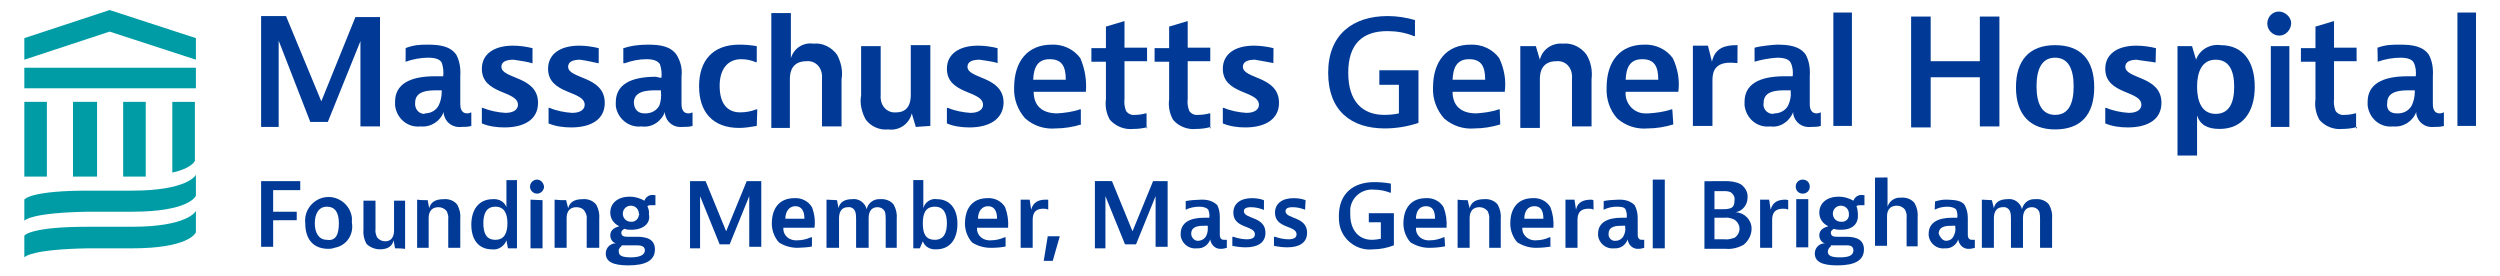<?xml version="1.0" encoding="UTF-8" standalone="no"?>
<!-- Generator: Adobe Illustrator 26.0.3, SVG Export Plug-In . SVG Version: 6.00 Build 0)  -->

<svg
   version="1.0"
   id="katman_1"
   x="0px"
   y="0px"
   viewBox="53 198 299 55"
   height="33"
   xml:space="preserve"
   width="299"
   xmlns="http://www.w3.org/2000/svg"
   xmlns:svg="http://www.w3.org/2000/svg"><defs
   id="defs145" />
<style
   type="text/css"
   id="style2">
	.st0{fill:#1B3F8E;}
	.st1{fill:#009CA6;}
</style>
<path
   class="st0"
   d="m 13.182,234.1 v 1.8 H 7.782 v 4.3 h 4.7 v 1.7 H 7.782 v 5.3 h -2.4 v -13.1 z"
   id="path4"
   style="fill:#003a96;fill-opacity:1" />
<path
   class="st0"
   d="m 18.782,247.6 c -2.9,0 -4.6,-1.8 -4.6,-5.1 -0.3,-2.6 1.6,-4.9 4.1,-5.2 2.6,-0.3 4.9,1.6 5.2,4.1 0,0.3 0,0.7 0,1 0.4,2.4 -1.1,4.6 -3.5,5 -0.5,0.2 -0.9,0.2 -1.2,0.2 z m 2.1,-5.1 c 0,-2.2 -0.8,-3.3 -2.4,-3.3 -1.6,0 -2.4,1.4 -2.4,3.3 0,1.9 0.8,3.3 2.4,3.3 1.8,0.3 2.4,-1.1 2.4,-3.3 z"
   id="path6"
   style="fill:#003a96;fill-opacity:1" />
<path
   class="st0"
   d="m 32.082,247.5 -0.3,-1.6 c -0.2,1.1 -1.1,1.8 -2.7,1.8 -1,0 -2,-0.4 -2.7,-1.1 -0.5,-0.9 -0.7,-1.9 -0.6,-2.9 V 238 h 2.4 v 5.7 c -0.1,0.5 0.1,1.1 0.3,1.6 0.4,0.5 1,0.8 1.6,0.8 1.6,0 1.8,-1.4 1.8,-2.2 V 238 h 2.2 v 9.6 c -0.7,-0.1 -1.3,-0.1 -2,-0.1 z"
   id="path8"
   style="fill:#003a96;fill-opacity:1" />
<path
   class="st0"
   d="m 38.582,237.9 0.3,1.6 c 0.3,-1.1 1.1,-1.8 2.9,-1.8 1,-0.1 2.1,0.3 2.7,1.1 0.5,0.9 0.7,1.9 0.6,2.9 v 5.7 h -2.4 v -5.7 c 0.1,-0.6 -0.1,-1.1 -0.3,-1.6 -0.4,-0.5 -1,-0.8 -1.6,-0.8 -1.8,0 -2,1.4 -2,2.2 v 5.9 h -2.3 v -9.6 c 0.7,0.1 1.4,0.1 2.1,0.1 z"
   id="path10"
   style="fill:#003a96;fill-opacity:1" />
<path
   class="st0"
   d="m 56.382,233.8 v 13.7 h -1.8 l -0.3,-1.6 c -0.4,1.2 -1.7,2 -2.9,1.8 -2.7,0 -4.1,-2 -4.1,-4.9 0,-2.9 1.4,-5.1 4.3,-5.1 1.2,-0.1 2.3,0.5 2.7,1.6 v -5.4 h 2 z m -6.7,8.7 c 0,2 0.6,3.3 2.4,3.3 1.8,0 2.4,-1.4 2.4,-3.3 0,-1.9 -0.6,-3.3 -2.4,-3.3 -1.8,0 -2.4,1.4 -2.4,3.3 z"
   id="path12"
   style="fill:#003a96;fill-opacity:1" />
<path
   class="st0"
   d="m 61.782,235.2 c 0,0.7 -0.6,1.4 -1.4,1.4 -0.7,0 -1.4,-0.6 -1.4,-1.4 0,-0.7 0.6,-1.4 1.4,-1.4 v 0 c 0.7,0 1.3,0.6 1.4,1.4 0,-0.1 0,0 0,0 z m -0.3,2.7 v 9.6 h -2.4 v -9.7 z"
   id="path14"
   style="fill:#003a96;fill-opacity:1" />
<path
   class="st0"
   d="m 66.182,237.9 0.4,1.6 c 0.3,-1.1 1.1,-1.8 2.9,-1.8 1,-0.1 2.1,0.3 2.7,1.1 0.5,0.9 0.7,1.9 0.6,2.9 v 5.7 h -2.5 v -5.7 c 0.1,-0.6 -0.1,-1.1 -0.4,-1.6 -0.3,-0.5 -0.9,-0.8 -1.6,-0.8 -1.8,0 -2,1.4 -2,2.2 v 5.9 h -2.4 v -9.6 c 0.8,0.1 1.5,0.1 2.3,0.1 z"
   id="path16"
   style="fill:#003a96;fill-opacity:1" />
<path
   class="st0"
   d="m 79.182,243.8 c -0.5,0 -0.9,0 -1.4,-0.2 -0.2,0.2 -0.6,0.3 -0.6,0.8 0,0.8 0.8,0.8 1.4,0.8 h 1.6 c 1.1,0 3.7,0 3.7,2.5 0,2.2 -1.8,3.2 -5.3,3.2 -3.2,0 -4.5,-0.8 -4.5,-2.4 0,-1.1 0.9,-2 2,-2 -0.7,-0.2 -1.1,-0.9 -1.1,-1.6 0,-1.2 1.1,-1.6 1.8,-1.8 -1.1,-0.5 -1.8,-1.5 -1.8,-2.7 0,-2 1.6,-3.2 3.9,-3.2 1,0 2,0.3 2.9,0.8 0.3,-0.8 1.1,-1.3 2,-1.1 h 0.2 v 2 h -0.8 c -0.3,0 -0.6,0 -0.8,0.2 0.2,0.5 0.4,1 0.3,1.6 0.4,1.8 -1.1,3.1 -3.5,3.1 z m -2,3.3 c -0.4,0.3 -0.6,0.7 -0.5,1.1 0,0.8 0.8,1.1 2.4,1.1 1.6,0 2.8,-0.4 2.8,-1.4 0,-1 -1.1,-1 -1.8,-1 h -2.8 z m 3.5,-6.5 c 0,-0.9 -0.7,-1.6 -1.6,-1.6 -0.9,0 -1.6,0.7 -1.6,1.6 0,0.9 0.7,1.6 1.6,1.6 0.8,0.1 1.5,-0.5 1.6,-1.3 0.1,-0.1 0.1,-0.2 0,-0.3 z"
   id="path18"
   style="fill:#003a96;fill-opacity:1" />
<path
   class="st0"
   d="m 93.982,234.1 4.1,10 4.1,-10 h 2.9 v 13.1 h -2.4 v -10.1 l -3.9,9.6 h -2 l -3.9,-9.6 v 10.4 h -2 v -13.2 l 0.007,-0.192 2.893,-0.008 z"
   id="path20"
   style="fill:#003a96;fill-opacity:1" />
<path
   class="st0"
   d="m 112.282,247.4 c -1.3,0 -2.7,-0.4 -3.7,-1.1 -0.9,-1 -1.4,-2.4 -1.4,-3.7 0,-3.2 1.6,-5.1 4.5,-5.1 1.4,-0.1 2.8,0.6 3.5,1.8 0.5,1.3 0.7,2.7 0.5,4.1 h -6.2 c -0.1,1.3 0.9,2.4 2.3,2.5 h 0.5 c 0.9,0 1.8,-0.2 2.7,-0.6 h 0.2 v 1.8 c -0.269,0.205 -2.301,0.267 -2.9,0.3 z m 1.4,-5.8 c 0,-1.6 -0.6,-2.5 -1.8,-2.5 -1.2,0 -2,1 -2,2.5 z"
   id="path22"
   style="fill:#003a96;fill-opacity:1" />
<path
   class="st0"
   d="m 120.182,237.9 0.3,1.6 c 0.2,-1.1 1.1,-1.8 2.7,-1.8 1.3,-0.2 2.6,0.7 2.9,2 0.3,-1.3 1.5,-2.1 2.7,-2 1,-0.1 2.1,0.3 2.7,1.1 0.5,0.9 0.7,1.9 0.6,2.9 v 5.7 h -2.2 v -5.7 c 0,-0.5 0,-1.1 -0.2,-1.6 -0.3,-0.5 -0.8,-0.8 -1.4,-0.8 -1.6,0 -1.8,1.4 -1.8,2.2 v 5.9 h -2.5 v -5.7 c 0,-0.5 0,-1.1 -0.2,-1.6 -0.2,-0.5 -0.8,-0.9 -1.4,-0.8 -1.6,0 -1.8,1.4 -1.8,2.2 v 5.9 h -2.5 v -9.6 c 0.8,0 1.4,0.1 2.1,0.1 z"
   id="path24"
   style="fill:#003a96;fill-opacity:1" />
<path
   class="st0"
   d="m 137.382,233.8 v 5.7 c 0.3,-1.2 1.5,-2 2.7,-1.8 2.5,0 4.1,1.8 4.1,4.9 0,3.1 -1.5,5.1 -4.2,5.1 -1.2,0.1 -2.3,-0.5 -2.7,-1.6 l -0.6,1.4 h -1.3 v -13.6 h 2 z m -0.1,8.7 c 0,2 0.5,3.3 2.4,3.3 1.8,0 2.4,-1.4 2.4,-3.3 0,-1.9 -0.6,-3.3 -2.4,-3.3 -1.9,0 -2.4,1.4 -2.4,3.3 z"
   id="path26"
   style="fill:#003a96;fill-opacity:1" />
<path
   class="st0"
   d="m 153.77,247.137 c -1,0.2 -1.888,0.263 -2.988,0.263 -1.3,0 -2.7,-0.4 -3.7,-1.1 -0.9,-1 -1.4,-2.4 -1.4,-3.7 0,-3.2 1.6,-5.1 4.5,-5.1 1.4,-0.1 2.8,0.6 3.5,1.8 0.5,1.3 0.7,2.7 0.6,4.1 h -6.2 c -0.1,1.3 0.9,2.4 2.3,2.5 h 0.5 c 0.9,0 1.8,-0.2 2.7,-0.6 h 0.2 v 1.8 z M 152.082,241.6 c 0,-1.6 -0.6,-2.5 -1.8,-2.5 -1.2,0 -2,1 -2,2.5 z"
   id="path28"
   style="fill:#003a96;fill-opacity:1" />
<path
   class="st0"
   d="m 162.282,239.8 c -0.3,-0.2 -0.7,-0.2 -1,-0.2 -2.1,0 -2.1,1.6 -2.1,2.4 v 5.4 h -2.4 v -9.6 h 1.8 l 0.3,2 c 0.4,-1.6 1.6,-2 2.9,-2 h 0.2 l 0.296,0.017 z"
   id="path30"
   style="fill:#003a96;fill-opacity:1" />
<path
   class="st0"
   d="m 164.582,245.1 -1.4,4.9 h -1.8 l 0.8,-4.9 z"
   id="path32"
   style="fill:#003a96;fill-opacity:1" />
<path
   class="st0"
   d="m 174.982,234.1 4.1,10 4.1,-10 h 2.9 v 13.1 h -2.4 v -10.1 l -3.9,9.6 h -2.2 l -3.9,-9.6 v 10.4 h -2.1 v -13.2 l -0.009,-0.204 3.309,0.004 z"
   id="path34"
   style="fill:#003a96;fill-opacity:1" />
<path
   class="st0"
   d="m 189.684,238.083 c 1,-0.2 1.895,-0.235 2.998,-0.283 1.215,-0.053 2.4,0.2 3.3,1.1 0.4,0.8 0.509,1.571 0.5,2.5 v 3.3 c 0,0.3 0,1.1 0.8,1.1 h 0.6 v 1.6 c -0.4,0.1 -0.7,0.2 -1.1,0.2 -1.1,0.1 -2,-0.7 -2.2,-1.8 v -0.1 c -0.4,1.2 -1.5,1.9 -2.7,1.8 -1.6,0.2 -3,-1 -3.2,-2.5 v -0.4 c 0,-2.2 1.8,-3.2 4.7,-3.2 h 1 c 0.1,-0.5 0,-1.1 -0.2,-1.6 -0.2,-0.3 -0.8,-0.6 -1.8,-0.6 -0.9,0 -1.889,0.196 -2.689,0.596 l -0.011,0.004 c 0.011,-0.583 0.011,-1.145 0.002,-1.717 z M 192.182,246 c 0.699,-0.039 1.3,-0.4 1.6,-1 0.3,-0.6 0.322,-1.136 0.3,-1.8 V 243 h -0.6 c -1,0 -2.7,0 -2.7,1.6 0,0.7 0.6,1.4 1.3,1.4 0.29,-9.5e-4 -0.099,0.011 0.1,0 z"
   id="path36"
   style="fill:#003a96;fill-opacity:1" />
<path
   class="st0"
   d="m 205.182,239.8 v 0 c -0.8,-0.3 -1.6,-0.5 -2.5,-0.5 -1,0 -1.4,0.3 -1.4,0.8 0,1.6 4.3,1 4.3,4.3 0,2 -1.6,2.9 -3.9,2.9 -0.9,0 -1.8,-0.1 -2.7,-0.3 v -1.8 h 0.2 c 0.9,0.3 1.8,0.5 2.7,0.5 1,0 1.6,-0.3 1.6,-1 0,-1.8 -4.3,-1.1 -4.3,-4.3 0,-1.8 1.4,-2.9 3.7,-2.9 0.8,0 1.6,0.1 2.4,0.4 v 2 z"
   id="path38"
   style="fill:#003a96;fill-opacity:1" />
<path
   class="st0"
   d="m 213.482,239.8 v 0 c -0.8,-0.3 -1.6,-0.5 -2.5,-0.5 -1,0 -1.4,0.3 -1.4,0.8 0,1.6 4.3,1 4.3,4.3 0,2 -1.6,2.9 -3.9,2.9 -0.9,0 -1.8,-0.1 -2.7,-0.3 v -1.8 h 0.2 c 0.9,0.3 1.8,0.5 2.7,0.5 1,0 1.6,-0.3 1.6,-1 0,-1.8 -4.3,-1.1 -4.3,-4.3 0,-1.8 1.4,-2.9 3.7,-2.9 0.8,0 1.6,0.1 2.4,0.4 z"
   id="path40"
   style="fill:#003a96;fill-opacity:1" />
<path
   class="st0"
   d="m 231.182,240.4 v 6.5 c -1.3,0.5 -2.7,0.8 -4.1,0.8 -3.3,0.4 -6.4,-2 -6.8,-5.3 -0.043,-0.443 -0.073,-0.886 -0.07,-1.31 0,-4.6 2.97,-6.79 7.07,-6.79 1.1,0 2.2,0.1 3.3,0.3 v 1.8 h -0.2 c -1,-0.4 -2.1,-0.6 -3.2,-0.6 -2.3,-0.2 -4.4,1.4 -4.7,3.8 v 1.1 c 0,3.3 1.8,5.1 4.3,5.1 0.6,0 1.2,-0.1 1.8,-0.2 v -3.3 h -2.4 v -1.8 h 5 z"
   id="path42"
   style="fill:#003a96;fill-opacity:1" />
<path
   class="st0"
   d="m 241.382,247.1 c -1,0.2 -2.1,0.3 -3.2,0.3 -1.3,0 -2.6,-0.4 -3.7,-1.1 -0.9,-1 -1.4,-2.4 -1.4,-3.7 0,-3.2 1.6,-5.1 4.5,-5.1 1.4,-0.1 2.8,0.6 3.5,1.8 0.5,1.3 0.7,2.7 0.6,4.1 h -6.1 c -0.1,1.3 0.9,2.4 2.3,2.5 0.2,0 0.3,0 0.5,0 0.9,0 1.8,-0.2 2.7,-0.6 h 0.2 z m -2,-5.5 c 0,-1.6 -0.5,-2.5 -1.8,-2.5 -1.3,0 -2,1 -2,2.5 z"
   id="path44"
   style="fill:#003a96;fill-opacity:1" />
<path
   class="st0"
   d="m 245.882,237.9 0.4,1.6 c 0.3,-1.1 1.1,-1.8 2.9,-1.8 1,-0.1 2.1,0.3 2.7,1.1 0.5,0.9 0.7,1.9 0.6,2.9 v 5.7 h -2.3 v -5.7 c 0.1,-0.6 -0.1,-1.1 -0.3,-1.6 -0.4,-0.5 -1,-0.8 -1.6,-0.8 -1.8,0 -2,1.4 -2,2.2 v 5.9 h -2.4 v -9.6 c 0.7,0.1 1.4,0.1 2,0.1 z"
   id="path46"
   style="fill:#003a96;fill-opacity:1" />
<path
   class="st0"
   d="m 262.682,247.1 c -1,0.2 -2.1,0.3 -3.2,0.3 -1.3,0 -2.6,-0.4 -3.7,-1.1 -0.9,-1 -1.4,-2.4 -1.4,-3.7 0,-3.2 1.6,-5.1 4.5,-5.1 1.4,-0.1 2.8,0.6 3.5,1.8 0.5,1.3 0.7,2.7 0.6,4.1 h -6.2 c -0.1,1.3 1,2.4 2.3,2.5 0.1,0 0.3,0 0.4,0 0.9,0 1.9,-0.2 2.7,-0.6 h 0.2 v 1.8 z m -1.7,-5.5 c 0,-1.6 -0.5,-2.5 -1.8,-2.5 -1.3,0 -2,1 -2,2.5 z"
   id="path48"
   style="fill:#003a96;fill-opacity:1" />
<path
   class="st0"
   d="m 270.982,239.8 c -0.3,-0.2 -0.7,-0.2 -1,-0.2 -2.2,0 -2.2,1.6 -2.2,2.4 v 5.4 h -2.4 v -9.6 h 1.8 l 0.3,2 c 0.3,-1.6 1.6,-1.971 2.9,-2 0.317,-0.007 0.406,0.023 0.578,0.124 z"
   id="path50"
   style="fill:#003a96;fill-opacity:1" />
<path
   class="st0"
   d="m 273.007,238.076 c 1,-0.2 1.772,-0.228 2.875,-0.276 1.215,-0.053 2.4,0.2 3.3,1.1 0.4,0.8 0.6,1.6 0.6,2.5 v 3.3 c 0,0.3 0,1.1 0.8,1.1 h 0.5 v 1.6 c -0.4,0.1 -0.7,0.2 -1.1,0.2 -1.1,0.1 -2,-0.7 -2.2,-1.8 v -0.1 c -0.4,1.2 -1.5,1.9 -2.7,1.8 -1.6,0.2 -3,-1 -3.2,-2.5 v -0.4 c 0,-2.2 1.8,-3.2 4.7,-3.2 h 1 c 0.1,-0.5 0,-1.1 -0.2,-1.6 -0.2,-0.5 -0.8,-0.6 -1.8,-0.6 -0.9,0 -1.794,0.209 -2.594,0.609 l -0.006,-0.009 c 0.015,-0.652 0.04,-1.15 0.025,-1.724 z M 275.382,246 c 0.7,-0.011 1.3,-0.4 1.6,-1 0.3,-0.6 0.4,-1.2 0.3,-1.8 V 243 h -0.6 c -1,0 -2.7,0 -2.7,1.6 -0.1,0.7 0.5,1.4 1.2,1.4 0.657,-0.007 -0.03,0.004 0.2,0 z"
   id="path52"
   style="fill:#003a96;fill-opacity:1" />
<path
   class="st0"
   d="m 285.182,233.8 v 13.7 h -2.4 v -13.7 z"
   id="path54"
   style="fill:#003a96;fill-opacity:1" />
<path
   class="st0"
   d="m 297.082,234.1 c 1.212,-0.004 2.2,0.1 3.2,0.6 0.9,0.6 1.5,1.6 1.4,2.7 0,1.4 -1,2.7 -2.4,2.9 1.8,0.1 3.2,1.5 3.2,3.3 0,1.2 -0.6,2.4 -1.6,3.2 -1.1,0.6 -2.3,0.9 -3.5,0.8 h -4.3 v -13 l 0.018,-0.48 4.082,-0.02 z m -2,5.6 h 1.6 c 0.5,0 1.1,0 1.6,-0.2 0.6,-0.2 0.8,-0.8 0.8,-1.6 0.1,-0.6 -0.2,-1.2 -0.8,-1.6 -0.5,-0.2 -0.934,-0.223 -1.6,-0.2 h -1.6 z m 0,6 h 2 c 0.7,0.1 1.3,-0.1 2,-0.3 0.6,-0.4 1,-1.1 1,-1.8 0,-0.7 -0.4,-1.4 -1,-1.8 -0.6,-0.3 -1.3,-0.5 -2,-0.4 h -2 z"
   id="path56"
   style="fill:#003a96;fill-opacity:1" />
<path
   class="st0"
   d="m 309.782,239.8 c -0.3,-0.2 -0.7,-0.2 -1,-0.2 -2.2,0 -2.2,1.6 -2.2,2.4 v 5.4 h -2.4 v -9.6 h 1.8 l 0.3,2 c 0.4,-1.6 1.6,-2 2.9,-2 h 0.2 l 0.399,0.098 z"
   id="path58"
   style="fill:#003a96;fill-opacity:1" />
<path
   class="st0"
   d="m 314.082,235.2 c 0,0.8 -0.6,1.4 -1.4,1.4 -0.8,0 -1.4,-0.6 -1.4,-1.4 0,-0.8 0.6,-1.4 1.4,-1.4 0,0 0,0 0,0 0.8,0 1.4,0.6 1.4,1.4 0,-0.1 0,0 0,0 z m -0.3,2.7 v 9.4 h -2.4 v -9.6 h 2.4 z"
   id="path60"
   style="fill:#003a96;fill-opacity:1" />
<path
   class="st0"
   d="m 320.282,243.8 c -0.5,0 -0.9,0 -1.4,-0.2 -0.2,0.2 -0.6,0.3 -0.6,0.8 0,0.8 0.8,0.8 1.4,0.8 h 1.5 c 1.1,0 3.7,0 3.7,2.5 0,2.2 -1.8,3.2 -5.3,3.2 -3.2,0 -4.5,-0.8 -4.5,-2.4 0,-1.1 0.9,-2 2,-2 -0.7,-0.2 -1.1,-0.9 -1.1,-1.6 0,-1.2 1.1,-1.6 1.8,-1.8 -1.1,-0.5 -1.8,-1.5 -1.8,-2.7 0,-2 1.6,-3.2 3.9,-3.2 1,0 2,0.3 2.9,0.8 0.3,-0.8 1.1,-1.3 2,-1.1 h 0.2 v 2 h -0.8 c -0.3,0 -0.6,0 -0.8,0.2 0.2,0.5 0.258,0.879 0.3,1.6 0.111,1.894 -1,3.1 -3.4,3.1 z m -2,3.3 c -0.4,0.3 -0.6,0.7 -0.6,1.1 0,0.8 0.8,1.1 2.4,1.1 1.6,0 2.7,-0.3 2.7,-1.4 0,-1.1 -1.1,-1 -1.8,-1 h -2.7 z m 3.6,-6.5 c 0,-0.9 -0.7,-1.6 -1.6,-1.6 -0.9,0 -1.6,0.7 -1.6,1.6 0,0.9 0.7,1.6 1.6,1.6 v 0 c 0.8,0.1 1.5,-0.4 1.6,-1.2 z"
   id="path62"
   style="fill:#003a96;fill-opacity:1" />
<path
   class="st0"
   d="m 329.582,233.8 v 5.4 c 0.4,-1.2 1.5,-1.9 2.7,-1.8 1,-0.1 2.1,0.3 2.7,1.1 0.5,0.9 0.7,1.9 0.6,2.9 v 5.7 h -2.2 v -5.7 c 0.1,-0.6 -0.1,-1.1 -0.3,-1.6 -0.4,-0.5 -1,-0.8 -1.6,-0.8 -1.8,0 -2,1.4 -2,2.1 v 5.9 h -2.4 v -13.6 l 2.487,-0.027 z"
   id="path64"
   style="fill:#003a96;fill-opacity:1" />
<path
   class="st0"
   d="m 339.058,238.148 c 1,-0.269 1.52,-0.392 2.624,-0.348 1.399,0.056 2.7,0.2 3.3,1.1 0.4,0.8 0.6,1.6 0.6,2.5 v 3.3 c 0,0.3 0,1.1 0.8,1.1 h 0.6 v 1.6 c -0.4,0.1 -0.7,0.2 -1.1,0.2 -1.1,0.1 -2,-0.7 -2.2,-1.8 v -0.1 c -0.4,1.2 -1.5,1.9 -2.7,1.8 -1.6,0.2 -3,-1 -3.2,-2.5 v -0.4 c 0,-2.2 1.8,-3.2 4.7,-3.2 h 1 c 0.1,-0.5 0,-1.1 -0.2,-1.6 -0.2,-0.3 -0.8,-0.6 -1.8,-0.6 -0.9,0 -1.7,0.2 -2.5,0.6 0.034,-1.044 0.033,-1.041 0.076,-1.652 z M 341.182,246 c 0.7,0 1.3,-0.3 1.6,-1 0.3,-0.6 0.4,-1.2 0.3,-1.8 V 243 h -0.6 c -1,0 -2.7,0 -2.7,1.6 0.3,0.7 0.7,1.3 1.4,1.4 z"
   id="path66"
   style="fill:#003a96;fill-opacity:1" />
<path
   class="st0"
   d="m 350.382,237.9 0.4,1.6 c 0.2,-1.1 1.1,-1.8 2.7,-1.8 1.3,-0.2 2.6,0.7 2.9,2 0.3,-1.3 1.4,-2.1 2.7,-2 1,-0.1 2.1,0.3 2.7,1.1 0.5,0.9 0.7,1.9 0.6,2.9 v 5.7 h -2.4 v -5.7 c 0,-0.5 0,-1.1 -0.2,-1.6 -0.3,-0.5 -0.8,-0.8 -1.4,-0.8 -1.6,0 -1.8,1.4 -1.8,2.2 v 5.9 h -2.4 v -5.7 c 0,-0.5 0,-1.1 -0.2,-1.6 -0.2,-0.5 -0.8,-0.9 -1.4,-0.8 -1.6,0 -1.8,1.4 -1.8,2.2 v 5.9 h -2.4 v -9.6 c 0.7,0 1.4,0.1 2,0.1 z"
   id="path68"
   style="fill:#003a96;fill-opacity:1" />
<path
   class="st0"
   d="m 10.382,201.3 7,16.9 6.8,-16.8 h 4.9 v 21.8 h -3.9 v -17 l -6.5,16.1 h -3.5 L 8.882,206.1 v 17.2 h -3.5 v -22.1 h 5 z"
   id="path70"
   style="fill:#003a96;fill-opacity:1" />
<path
   class="st0"
   d="m 34.194,207.578 c 1.6,-0.6 2.689,-0.678 4.389,-0.678 2.4,0 4.5,0.3 5.7,2 0.7,1.3 0.9,2.8 0.8,4.3 v 5.4 c 0,0.6 0,2 1.4,2 0.3,0 0.5,-0.1 0.8,-0.2 v 2.7 c -0.6,0.2 -1.3,0.2 -2,0.2 -1.7,0.2 -3.2,-0.9 -3.5,-2.6 v -0.4 c -0.7,1.9 -2.6,3.1 -4.6,2.9 -2.6,0.3 -4.8,-1.6 -5.1,-4.2 v -0.7 c 0,-3.5 2.9,-5.1 8,-5.1 h 1.6 c 0.1,-0.9 0,-1.9 -0.3,-2.7 -0.3,-0.6 -1.1,-1 -2.7,-1 -1.5,0 -3.083,0.306 -4.483,0.806 l -0.017,-0.006 c -0.002,-0.929 0.004,-1.815 0.011,-2.722 z M 38.082,220.6 c 1.1,0 2.2,-0.6 2.7,-1.6 0.4,-0.8 0.6,-1.8 0.6,-2.7 V 216 h -0.7 c -1.8,0 -4.6,0 -4.6,2.5 -0.1,1.1 0.6,2.1 1.7,2.2 0,0 0.2,0 0.3,-0.1 z"
   id="path72"
   style="fill:#003a96;fill-opacity:1" />
<path
   class="st0"
   d="m 55.682,209.9 c -1.6,0 -2.4,0.5 -2.4,1.4 0,2.5 7.3,1.8 7.3,7.2 0,3.3 -2.7,4.9 -6.7,4.9 -1.5,0 -3.1,-0.2 -4.5,-0.8 v -3.1 h 0.2 c 1.4,0.6 3,0.9 4.5,1 1.8,0 2.5,-0.8 2.5,-1.6 0,-2.9 -7.2,-2 -7.2,-7.2 0,-2.9 2.4,-4.6 6.2,-4.6 1.3,0 2.7,0.2 3.9,0.5 l -0.003,3.021 c -0.658,-0.237 -2.824,-0.6 -3.797,-0.721 z"
   id="path74"
   style="fill:#003a96;fill-opacity:1" />
<path
   class="st0"
   d="m 68.982,209.9 c -1.6,0 -2.4,0.5 -2.4,1.4 0,2.5 7.3,1.8 7.3,7.2 0,3.3 -2.7,4.9 -6.7,4.9 -1.5,0 -3.1,-0.2 -4.5,-0.8 v -3.1 h 0.2 c 1.4,0.6 3,0.9 4.5,1 1.8,0 2.5,-0.8 2.5,-1.6 0,-2.9 -7.3,-2 -7.3,-7.2 0,-2.9 2.4,-4.6 6.2,-4.6 1.3,0 2.7,0.2 3.9,0.5 l -0.012,3.019 c -0.447,-0.104 -2.907,-0.622 -3.688,-0.719 z"
   id="path76"
   style="fill:#003a96;fill-opacity:1" />
<path
   class="st0"
   d="m 77.382,207.7 c 1.6,-0.6 3.4,-0.8 5.1,-0.8 2.4,0 4.5,0.3 5.7,2 0.8,1.3 1.2,2.8 1,4.3 v 5.4 c 0,0.6 0,2 1.4,2 0.3,0 0.6,-0.1 0.8,-0.2 v 2.7 c -0.6,0.2 -1.3,0.2 -2,0.2 -1.7,0.2 -3.2,-0.9 -3.5,-2.6 0,-0.1 0,-0.2 0,-0.4 -0.7,1.9 -2.6,3.2 -4.7,2.9 -2.5,0.3 -4.8,-1.6 -5.1,-4.1 0,-0.2 0,-0.5 0,-0.7 0,-3.5 2.9,-5.1 8,-5.1 0.4,0.1 0.7,0.2 1.1,0.2 0.1,-0.9 0,-1.8 -0.3,-2.7 -0.4,-0.6 -1.1,-1 -2.7,-1 -1.5,0 -2.9,0.3 -4.3,0.8 h -0.3 v -2.9 z m 4.7,12.9 c 1.1,0 2.2,-0.6 2.7,-1.6 0.3,-0.9 0.4,-1.8 0.3,-2.7 V 216 h -0.7 c -1.8,0 -4.7,0 -4.7,2.5 0.1,1.4 0.9,2.2 2.4,2.1 z"
   id="path78"
   style="fill:#003a96;fill-opacity:1" />
<path
   class="st0"
   d="m 104.182,223.1 c -1.2,0.2 -2.3,0.4 -3.5,0.4 -5.3,0 -8,-3.2 -8,-8.3 0,-5.1 2.7,-8.3 8,-8.3 1.2,0 2.4,0.1 3.5,0.3 v 3.2 h -0.2 c -0.9,-0.4 -1.9,-0.6 -2.9,-0.6 -2.7,0 -4.3,2 -4.3,5.3 0,3.4 1.4,5.3 4.1,5.3 1.1,0 2.2,-0.2 3.2,-0.6 h 0.2 z"
   id="path80"
   style="fill:#003a96;fill-opacity:1" />
<path
   class="st0"
   d="m 110.982,200.5 v 9.1 c 0.6,-2 2.5,-3.2 4.5,-2.9 1.8,-0.2 3.6,0.7 4.7,2.2 0.8,1.5 1.2,3.2 0.9,4.9 v 9.4 h -3.9 v -9.4 c 0.1,-0.9 -0.1,-1.8 -0.6,-2.5 -0.6,-0.8 -1.5,-1.2 -2.5,-1.1 -2.9,0 -3.3,2.2 -3.3,3.5 v 9.8 h -3.7 v -22.9 h 3.9 z"
   id="path82"
   style="fill:#003a96;fill-opacity:1" />
<path
   class="st0"
   d="m 135.882,223.3 -0.8,-2.7 c -0.5,2.1 -2.5,3.5 -4.7,3.2 -1.7,0.2 -3.5,-0.6 -4.5,-2 -0.8,-1.5 -1.2,-3.2 -0.9,-4.8 v -9.8 h 3.9 v 9.6 c -0.1,0.9 0.1,1.8 0.6,2.5 0.6,0.8 1.5,1.2 2.5,1.1 2.7,0 2.9,-2.4 2.9,-3.5 V 207 h 3.9 v 16.1 z"
   id="path84"
   style="fill:#003a96;fill-opacity:1" />
<path
   class="st0"
   d="m 148.582,209.9 c -1.6,0 -2.4,0.5 -2.4,1.4 0,2.5 7.2,1.8 7.2,7.2 -0.1,3.3 -2.9,4.9 -6.8,4.9 -1.5,0 -3.1,-0.2 -4.5,-0.8 v -3.1 h 0.2 c 1.4,0.6 3,0.9 4.5,1 1.8,0 2.5,-0.8 2.5,-1.6 0,-2.9 -7.2,-2 -7.2,-7.2 0,-2.9 2.4,-4.6 6.2,-4.6 1.3,0 2.7,0.2 3.9,0.5 l 0.004,2.984 c -0.718,-0.297 -3.036,-0.596 -3.604,-0.684 z"
   id="path86"
   style="fill:#003a96;fill-opacity:1" />
<path
   class="st0"
   d="m 168.882,222.8 c -1.6,0.5 -3.4,0.8 -5.1,0.8 -2.2,0.2 -4.4,-0.5 -6.1,-2 -1.5,-1.7 -2.3,-3.9 -2.2,-6.1 0,-5.3 2.7,-8.6 7.5,-8.6 2.2,-0.1 4.4,0.9 5.7,2.7 0.9,2.1 1.3,4.4 1.1,6.7 h -10.4 c 0,2.7 1.6,4.3 4.7,4.3 1.5,-0.1 3.1,-0.3 4.5,-0.8 h 0.2 v 2.9 z m -3.1,-8.9 c 0,-2.7 -0.8,-4.1 -3.2,-4.1 -2.4,0 -3.2,1.6 -3.3,4.1 z"
   id="path88"
   style="fill:#003a96;fill-opacity:1" />
<path
   class="st0"
   d="m 182.182,223.3 c -1,0.3 -2,0.4 -2.9,0.4 -1.8,0.2 -3.5,-0.5 -4.7,-1.8 -0.7,-1.2 -1,-2.7 -0.8,-4.1 v -7.5 h -2.9 v -2.7 h 2.9 v -4.3 l 3.7,-1.1 v 5.3 h 4.5 v 2.7 h -4.5 v 7.5 c -0.1,0.8 0,1.6 0.3,2.4 0.4,0.6 1.1,0.9 1.8,0.8 0.7,0 1.4,-0.1 2.1,-0.3 h 0.2 v 3 h 0.1 v -0.3 z"
   id="path90"
   style="fill:#003a96;fill-opacity:1" />
<path
   class="st0"
   d="m 194.682,223.3 c -1,0.3 -2,0.4 -2.9,0.4 -1.7,0.2 -3.5,-0.5 -4.6,-1.8 -0.7,-1.2 -1,-2.7 -0.8,-4.1 v -7.5 h -2.9 v -2.7 h 2.9 v -4.3 l 3.7,-1.1 v 5.3 h 4.5 v 2.7 h -4.5 v 7.5 c -0.1,0.8 0,1.6 0.3,2.4 0.4,0.6 1.1,0.9 1.8,0.8 0.7,0 1.5,-0.1 2.2,-0.3 h 0.2 v 3 h 0.1 z"
   id="path92"
   style="fill:#003a96;fill-opacity:1" />
<path
   class="st0"
   d="m 203.482,209.9 c -1.6,0 -2.4,0.5 -2.4,1.4 0,2.5 7.2,1.8 7.2,7.2 0,3.3 -2.8,4.9 -6.7,4.9 -1.5,0 -3.1,-0.2 -4.5,-0.8 v -3.1 h 0.2 c 1.4,0.6 3,0.9 4.5,1 1.8,0 2.5,-0.8 2.5,-1.6 0,-2.9 -7.2,-2 -7.2,-7.2 0,-2.9 2.4,-4.6 6.2,-4.6 1.3,0 2.7,0.2 3.9,0.5 l -0.022,2.99 c 0.923,0.14 -3.068,-0.596 -3.678,-0.69 z"
   id="path94"
   style="fill:#003a96;fill-opacity:1" />
<path
   class="st0"
   d="m 236.082,222.5 c -2.1,0.7 -4.4,1.1 -6.7,1.1 -6.7,0 -11.3,-3.5 -11.3,-11.1 0,-7.6 4.9,-11.3 11.9,-11.3 1.8,0 3.7,0.3 5.4,0.8 v 3.2 h -0.2 c -1.7,-0.7 -3.5,-1 -5.3,-1 -4.9,0 -7.8,2.5 -7.8,8.3 0,5.8 2.9,8.4 7.2,8.4 1,0 2,-0.1 2.9,-0.3 v -5.7 h -3.9 V 212 h 7.8 c 0,1.745 0,7.571 0,10.5 z"
   id="path96"
   style="fill:#003a96;fill-opacity:1" />
<path
   class="st0"
   d="m 252.382,222.8 c -1.6,0.5 -3.4,0.8 -5.1,0.8 -2.2,0.2 -4.4,-0.5 -6.1,-2 -1.5,-1.7 -2.3,-3.9 -2.2,-6.1 0,-5.3 2.7,-8.6 7.5,-8.6 2.2,-0.1 4.4,0.9 5.7,2.7 1,2.1 1.4,4.4 1.1,6.7 h -10.4 c 0,2.7 1.6,4.3 4.7,4.3 1.5,-0.1 3.1,-0.3 4.5,-0.8 h 0.2 z m -3,-8.9 c 0,-2.7 -0.8,-4.1 -3.2,-4.1 -2.4,0 -3.2,1.6 -3.3,4.1 z"
   id="path98"
   style="fill:#003a96;fill-opacity:1" />
<path
   class="st0"
   d="m 259.482,207.2 0.8,2.7 c 0.5,-2.1 2.5,-3.4 4.6,-3.2 1.8,-0.2 3.6,0.7 4.7,2.2 0.9,1.5 1.2,3.2 1,4.9 v 9.4 h -3.9 v -9.4 c 0.1,-0.9 -0.1,-1.8 -0.6,-2.5 -0.6,-0.8 -1.5,-1.2 -2.5,-1.1 -2.9,0 -3.3,2.2 -3.3,3.5 v 9.8 h -3.9 v -16.3 z"
   id="path100"
   style="fill:#003a96;fill-opacity:1" />
<path
   class="st0"
   d="m 286.882,222.8 c -1.6,0.5 -3.4,0.8 -5.1,0.8 -2.2,0.2 -4.4,-0.5 -6.1,-2 -1.5,-1.7 -2.2,-3.9 -2.1,-6.1 0,-5.3 2.7,-8.6 7.5,-8.6 2.2,-0.1 4.4,0.9 5.7,2.7 1,2.1 1.4,4.4 1.1,6.7 h -10.5 c -0.2,2.2 1.5,4.2 3.7,4.3 0.3,0 0.6,0 0.9,0 1.5,-0.1 3.1,-0.3 4.5,-0.8 h 0.2 z m -3,-8.9 c 0,-2.7 -0.8,-4.1 -3.2,-4.1 -2.4,0 -3.2,1.6 -3.3,4.1 z"
   id="path102"
   style="fill:#003a96;fill-opacity:1" />
<path
   class="st0"
   d="m 298.182,210.5 c -3.5,0 -3.5,2.5 -3.5,3.7 v 8.9 h -3.9 v -16 h 3 l 0.8,3.2 c 0.6,-2.7 2.5,-3.3 4.9,-3.3 h 0.2 l -0.017,3.574 c -0.654,-0.072 -1.268,-0.058 -1.483,-0.073 z"
   id="path104"
   style="fill:#003a96;fill-opacity:1" />
<path
   class="st0"
   d="m 307.582,206.9 c 2.4,0 4.5,0.3 5.7,2 0.7,1.3 0.9,2.8 0.8,4.3 v 5.4 c 0,0.6 0,2 1.4,2 0.3,0 0.5,-0.1 0.8,-0.2 v 2.7 c -0.6,0.2 -1.3,0.2 -2,0.2 -1.7,0.2 -3.2,-0.9 -3.5,-2.6 v -0.4 c -0.7,1.9 -2.6,3.2 -4.6,2.9 -2.6,0.3 -4.8,-1.6 -5.1,-4.2 v -0.7 c 0,-3.5 2.9,-5.1 8,-5.1 h 1.6 c 0.1,-0.9 0,-1.9 -0.4,-2.7 -0.3,-0.6 -1.1,-1 -2.7,-1 -1.629,0.101 -3.166,0.403 -4.5,0.8 l -0.004,-2.789 c 1.149,-0.342 3.854,-0.608 4.504,-0.611 z m -0.5,13.7 c 1.1,0 2.2,-0.6 2.7,-1.6 0.4,-0.9 0.6,-1.8 0.5,-2.7 V 216 h -0.8 c -1.8,0 -4.6,0 -4.6,2.5 -0.2,1.1 0.6,2.1 1.7,2.2 0.1,0 0.3,0 0.5,-0.1 z"
   id="path106"
   style="fill:#003a96;fill-opacity:1" />
<path
   class="st0"
   d="m 322.482,200.5 v 22.6 h -3.7 v -22.6 z"
   id="path108"
   style="fill:#003a96;fill-opacity:1" />
<path
   class="st0"
   d="m 338.182,201.3 v 8.9 h 9.8 v -8.9 h 3.9 v 21.9 h -3.9 v -9.8 h -9.8 v 10 h -3.9 v -22.1 z"
   id="path110"
   style="fill:#003a96;fill-opacity:1" />
<path
   class="st0"
   d="m 362.982,223.8 c -4.9,0 -7.8,-2.9 -7.8,-8.4 0,-5.4 2.7,-8.4 7.8,-8.4 5.1,0 7.8,2.9 7.8,8.4 0,5.5 -2.7,8.4 -7.8,8.4 z m 3.7,-8.6 c 0,-3.5 -1.1,-5.7 -3.7,-5.7 -2.6,0 -3.7,2.2 -3.7,5.7 0,3.5 1.1,5.7 3.7,5.7 2.6,0 3.7,-2.1 3.7,-5.7 z"
   id="path112"
   style="fill:#003a96;fill-opacity:1" />
<path
   class="st0"
   d="m 379.382,209.9 c -1.6,0 -2.4,0.5 -2.4,1.4 0,2.5 7.2,1.8 7.2,7.2 0,3.3 -2.7,4.9 -6.7,4.9 -1.5,0 -3.1,-0.2 -4.5,-0.8 v -3.1 h 0.2 c 1.4,0.6 3,0.9 4.5,1 1.8,0 2.5,-0.8 2.5,-1.6 0,-2.9 -7.2,-2 -7.2,-7.2 0,-2.9 2.4,-4.6 6.2,-4.6 1.3,0 2.7,0.2 3.9,0.5 l -0.065,2.862 C 382.36,210.318 378.73,209.9 379.382,209.9 Z"
   id="path114"
   style="fill:#003a96;fill-opacity:1" />
<path
   class="st0"
   d="m 387.382,229 v -21.8 h 2.9 l 0.8,2.7 c 0.7,-2 2.8,-3.2 4.9,-2.9 4.5,0 6.8,3.3 6.8,8.3 0,5 -2.4,8.4 -7,8.4 -2.4,0 -3.9,-0.8 -4.5,-2.7 v 8 z m 11.3,-13.7 c 0,-3.2 -1,-5.4 -3.7,-5.4 -2.7,0 -3.7,2.4 -3.7,5.4 0,3 1,5.4 3.7,5.4 2.7,0 3.7,-2.2 3.7,-5.4 z"
   id="path116"
   style="fill:#003a96;fill-opacity:1" />
<path
   class="st0"
   d="m 410.041,202.59 c 0,1.308 -1.059,2.51 -2.359,2.51 -1.3,0 -2.4,-1.1 -2.4,-2.4 0,-1.3 0.996,-2.4 2.3,-2.4 1.304,0 2.459,1.181 2.459,2.29 z M 409.682,207.2 v 16.1 h -3.7 v -16.1 z"
   id="path118"
   style="fill:#003a96;fill-opacity:1" />
<path
   class="st0"
   d="m 423.182,223.3 c -1,0.3 -2,0.4 -2.9,0.4 -1.7,0.2 -3.5,-0.5 -4.6,-1.8 -0.7,-1.2 -1,-2.7 -0.8,-4.1 v -7.5 h -2.9 v -2.7 h 2.9 v -4.3 l 3.7,-1.1 v 5.3 h 4.5 v 2.7 h -4.5 v 7.5 c -0.1,0.8 0,1.6 0.3,2.4 0.4,0.6 1.1,0.9 1.8,0.8 0.7,0 1.4,-0.1 2.1,-0.3 h 0.2 v 3 h 0.1 z"
   id="path120"
   style="fill:#003a96;fill-opacity:1" />
<path
   class="st0"
   d="m 427.236,207.517 c 1.6,-0.6 2.846,-0.617 4.546,-0.617 2.4,0 4.5,0.3 5.7,2 0.7,1.3 0.9,2.8 0.8,4.3 v 5.4 c 0,0.6 0,2 1.4,2 0.3,0 0.5,-0.1 0.8,-0.2 v 2.7 c -0.6,0.2 -1.3,0.2 -2,0.2 -1.7,0.2 -3.2,-0.9 -3.5,-2.6 v -0.4 c -0.7,1.9 -2.6,3.1 -4.6,2.9 -2.6,0.3 -4.8,-1.6 -5.1,-4.2 v -0.7 c 0,-3.5 2.9,-5.1 8,-5.1 h 1.6 c 0.1,-0.9 0,-1.9 -0.4,-2.7 -0.3,-0.6 -1.1,-1 -2.7,-1 -1.5,0 -3.092,0.305 -4.492,0.805 0.01,-0.983 -0.023,-1.975 -0.053,-2.788 z M 431.382,220.6 c 1.1,0 2.2,-0.6 2.7,-1.6 0.4,-0.8 0.6,-1.8 0.6,-2.7 V 216 h -0.8 c -1.8,0 -4.7,0 -4.7,2.5 -0.2,1.4 0.6,2.2 2.2,2.1 z"
   id="path122"
   style="fill:#003a96;fill-opacity:1" />
<path
   class="st0"
   d="m 446.882,200.5 v 22.6 h -3.7 v -22.6 z"
   id="path124"
   style="fill:#003a96;fill-opacity:1" />
<polygon
   class="st1"
   points="55.8,233.2 60.3,233.2 60.3,218.3 55.8,218.3 55.8,226.1 "
   id="polygon126"
   transform="translate(-97.618)" />
<polygon
   class="st1"
   points="70.3,233.2 70.3,218.3 65.5,218.3 65.5,226.1 65.5,233.2 "
   id="polygon128"
   transform="translate(-97.618)" />
<polygon
   class="st1"
   points="80,233.2 80,218.3 75.5,218.3 75.5,226.1 75.5,233.2 "
   id="polygon130"
   transform="translate(-97.618)" />
<polygon
   class="st1"
   points="90,211.5 55.8,211.5 55.8,215.6 72.8,215.6 90,215.6 "
   id="polygon132"
   transform="translate(-97.618)" />
<polygon
   class="st1"
   points="90,209.9 90,205.6 72.8,200 55.8,205.6 55.8,209.9 72.8,204.3 "
   id="polygon134"
   transform="translate(-97.618)" />
<path
   class="st1"
   d="m -7.618,232.8 c 0,0.2 -1.8,3.2 -12.7,3.2 h -8.8 c -11.1,0 -12.6,1.6 -12.7,1.8 v 4.2 c 0.2,-0.2 1.6,-1.6 12.7,-1.8 h 8.8 c 11,0 12.6,-2.9 12.7,-3.2 z"
   id="path136" />
<path
   class="st1"
   d="m -7.618,240 c 0,0.2 -1.8,3.2 -12.7,3.2 h -8.8 c -11.1,0 -12.6,1.6 -12.7,1.8 v 4.3 c 0.2,-0.2 1.6,-1.6 12.7,-1.8 h 8.8 c 11,0 12.6,-2.9 12.7,-3.2 z"
   id="path138" />
<path
   class="st1"
   d="m -12.318,218.3 v 14.1 c 3.7,-0.8 4.5,-2.2 4.5,-2.4 v -11.7 z"
   id="path140" />
</svg>
